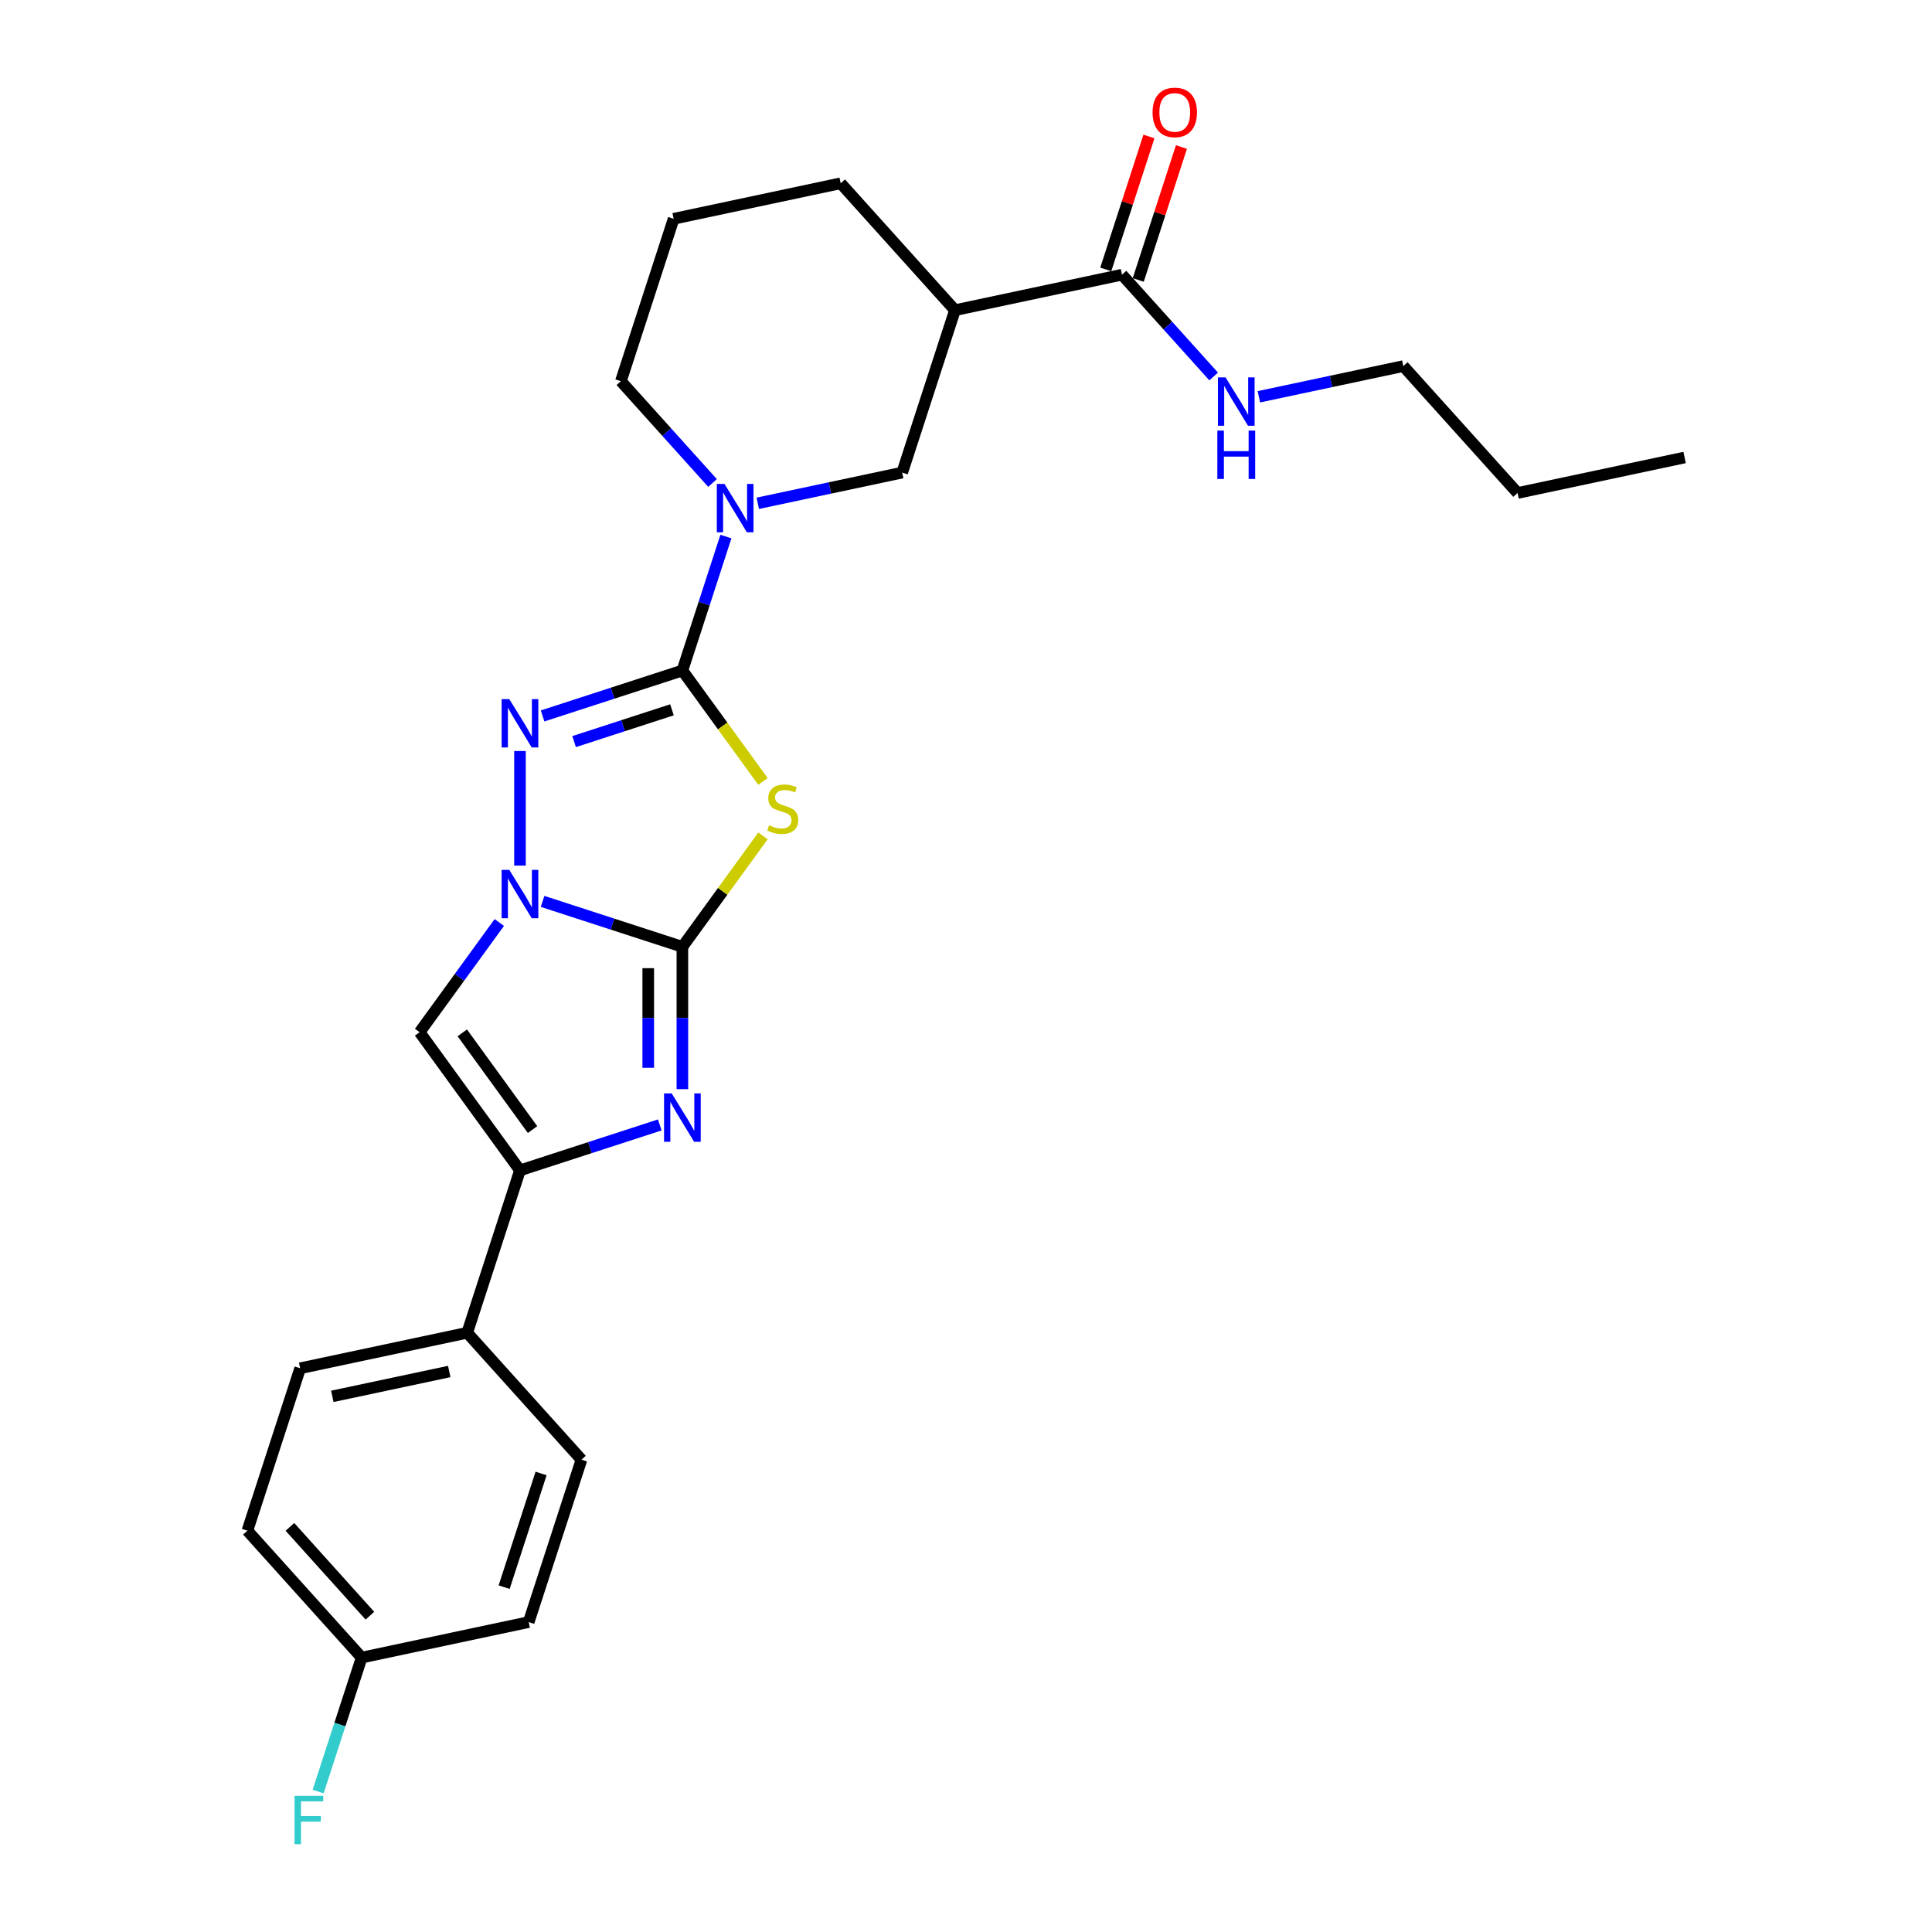 <?xml version='1.0' encoding='iso-8859-1'?>
<svg version='1.1' baseProfile='full'
              xmlns='http://www.w3.org/2000/svg'
                      xmlns:rdkit='http://www.rdkit.org/xml'
                      xmlns:xlink='http://www.w3.org/1999/xlink'
                  xml:space='preserve'
width='1000px' height='1000px' viewBox='0 0 1000 1000'>
<!-- END OF HEADER -->
<rect style='opacity:1.0;fill:#FFFFFF;stroke:none' width='1000' height='1000' x='0' y='0'> </rect>
<path class='bond-1' d='M 353.201,490.073 L 374.06,461.363' style='fill:none;fill-rule:evenodd;stroke:#000000;stroke-width:6px;stroke-linecap:butt;stroke-linejoin:miter;stroke-opacity:1' />
<path class='bond-1' d='M 374.06,461.363 L 394.919,432.653' style='fill:none;fill-rule:evenodd;stroke:#CCCC00;stroke-width:6px;stroke-linecap:butt;stroke-linejoin:miter;stroke-opacity:1' />
<path class='bond-2' d='M 353.201,490.073 L 317.021,478.317' style='fill:none;fill-rule:evenodd;stroke:#000000;stroke-width:6px;stroke-linecap:butt;stroke-linejoin:miter;stroke-opacity:1' />
<path class='bond-2' d='M 317.021,478.317 L 280.84,466.562' style='fill:none;fill-rule:evenodd;stroke:#0000FF;stroke-width:6px;stroke-linecap:butt;stroke-linejoin:miter;stroke-opacity:1' />
<path class='bond-4' d='M 353.201,490.073 L 353.201,526.905' style='fill:none;fill-rule:evenodd;stroke:#000000;stroke-width:6px;stroke-linecap:butt;stroke-linejoin:miter;stroke-opacity:1' />
<path class='bond-4' d='M 353.201,526.905 L 353.201,563.737' style='fill:none;fill-rule:evenodd;stroke:#0000FF;stroke-width:6px;stroke-linecap:butt;stroke-linejoin:miter;stroke-opacity:1' />
<path class='bond-4' d='M 335.523,501.123 L 335.523,526.905' style='fill:none;fill-rule:evenodd;stroke:#000000;stroke-width:6px;stroke-linecap:butt;stroke-linejoin:miter;stroke-opacity:1' />
<path class='bond-4' d='M 335.523,526.905 L 335.523,552.687' style='fill:none;fill-rule:evenodd;stroke:#0000FF;stroke-width:6px;stroke-linecap:butt;stroke-linejoin:miter;stroke-opacity:1' />
<path class='bond-0' d='M 353.201,347.056 L 374.06,375.766' style='fill:none;fill-rule:evenodd;stroke:#000000;stroke-width:6px;stroke-linecap:butt;stroke-linejoin:miter;stroke-opacity:1' />
<path class='bond-0' d='M 374.06,375.766 L 394.919,404.477' style='fill:none;fill-rule:evenodd;stroke:#CCCC00;stroke-width:6px;stroke-linecap:butt;stroke-linejoin:miter;stroke-opacity:1' />
<path class='bond-7' d='M 353.201,347.056 L 364.465,312.387' style='fill:none;fill-rule:evenodd;stroke:#000000;stroke-width:6px;stroke-linecap:butt;stroke-linejoin:miter;stroke-opacity:1' />
<path class='bond-7' d='M 364.465,312.387 L 375.73,277.719' style='fill:none;fill-rule:evenodd;stroke:#0000FF;stroke-width:6px;stroke-linecap:butt;stroke-linejoin:miter;stroke-opacity:1' />
<path class='bond-27' d='M 353.201,347.056 L 317.021,358.812' style='fill:none;fill-rule:evenodd;stroke:#000000;stroke-width:6px;stroke-linecap:butt;stroke-linejoin:miter;stroke-opacity:1' />
<path class='bond-27' d='M 317.021,358.812 L 280.84,370.568' style='fill:none;fill-rule:evenodd;stroke:#0000FF;stroke-width:6px;stroke-linecap:butt;stroke-linejoin:miter;stroke-opacity:1' />
<path class='bond-27' d='M 347.81,367.396 L 322.483,375.624' style='fill:none;fill-rule:evenodd;stroke:#000000;stroke-width:6px;stroke-linecap:butt;stroke-linejoin:miter;stroke-opacity:1' />
<path class='bond-27' d='M 322.483,375.624 L 297.157,383.853' style='fill:none;fill-rule:evenodd;stroke:#0000FF;stroke-width:6px;stroke-linecap:butt;stroke-linejoin:miter;stroke-opacity:1' />
<path class='bond-3' d='M 269.138,448.034 L 269.138,388.727' style='fill:none;fill-rule:evenodd;stroke:#0000FF;stroke-width:6px;stroke-linecap:butt;stroke-linejoin:miter;stroke-opacity:1' />
<path class='bond-6' d='M 258.439,477.485 L 237.811,505.876' style='fill:none;fill-rule:evenodd;stroke:#0000FF;stroke-width:6px;stroke-linecap:butt;stroke-linejoin:miter;stroke-opacity:1' />
<path class='bond-6' d='M 237.811,505.876 L 217.184,534.268' style='fill:none;fill-rule:evenodd;stroke:#000000;stroke-width:6px;stroke-linecap:butt;stroke-linejoin:miter;stroke-opacity:1' />
<path class='bond-5' d='M 341.498,582.265 L 305.318,594.021' style='fill:none;fill-rule:evenodd;stroke:#0000FF;stroke-width:6px;stroke-linecap:butt;stroke-linejoin:miter;stroke-opacity:1' />
<path class='bond-5' d='M 305.318,594.021 L 269.138,605.776' style='fill:none;fill-rule:evenodd;stroke:#000000;stroke-width:6px;stroke-linecap:butt;stroke-linejoin:miter;stroke-opacity:1' />
<path class='bond-11' d='M 269.138,605.776 L 241.824,689.84' style='fill:none;fill-rule:evenodd;stroke:#000000;stroke-width:6px;stroke-linecap:butt;stroke-linejoin:miter;stroke-opacity:1' />
<path class='bond-26' d='M 269.138,605.776 L 217.184,534.268' style='fill:none;fill-rule:evenodd;stroke:#000000;stroke-width:6px;stroke-linecap:butt;stroke-linejoin:miter;stroke-opacity:1' />
<path class='bond-26' d='M 275.646,584.659 L 239.278,534.603' style='fill:none;fill-rule:evenodd;stroke:#000000;stroke-width:6px;stroke-linecap:butt;stroke-linejoin:miter;stroke-opacity:1' />
<path class='bond-10' d='M 392.217,260.505 L 429.595,252.561' style='fill:none;fill-rule:evenodd;stroke:#0000FF;stroke-width:6px;stroke-linecap:butt;stroke-linejoin:miter;stroke-opacity:1' />
<path class='bond-10' d='M 429.595,252.561 L 466.973,244.616' style='fill:none;fill-rule:evenodd;stroke:#000000;stroke-width:6px;stroke-linecap:butt;stroke-linejoin:miter;stroke-opacity:1' />
<path class='bond-17' d='M 368.812,249.996 L 345.091,223.651' style='fill:none;fill-rule:evenodd;stroke:#0000FF;stroke-width:6px;stroke-linecap:butt;stroke-linejoin:miter;stroke-opacity:1' />
<path class='bond-17' d='M 345.091,223.651 L 321.371,197.307' style='fill:none;fill-rule:evenodd;stroke:#000000;stroke-width:6px;stroke-linecap:butt;stroke-linejoin:miter;stroke-opacity:1' />
<path class='bond-8' d='M 494.286,160.552 L 466.973,244.616' style='fill:none;fill-rule:evenodd;stroke:#000000;stroke-width:6px;stroke-linecap:butt;stroke-linejoin:miter;stroke-opacity:1' />
<path class='bond-9' d='M 494.286,160.552 L 580.744,142.175' style='fill:none;fill-rule:evenodd;stroke:#000000;stroke-width:6px;stroke-linecap:butt;stroke-linejoin:miter;stroke-opacity:1' />
<path class='bond-29' d='M 494.286,160.552 L 435.142,94.866' style='fill:none;fill-rule:evenodd;stroke:#000000;stroke-width:6px;stroke-linecap:butt;stroke-linejoin:miter;stroke-opacity:1' />
<path class='bond-12' d='M 589.151,144.907 L 600.329,110.503' style='fill:none;fill-rule:evenodd;stroke:#000000;stroke-width:6px;stroke-linecap:butt;stroke-linejoin:miter;stroke-opacity:1' />
<path class='bond-12' d='M 600.329,110.503 L 611.507,76.099' style='fill:none;fill-rule:evenodd;stroke:#FF0000;stroke-width:6px;stroke-linecap:butt;stroke-linejoin:miter;stroke-opacity:1' />
<path class='bond-12' d='M 572.338,139.444 L 583.516,105.04' style='fill:none;fill-rule:evenodd;stroke:#000000;stroke-width:6px;stroke-linecap:butt;stroke-linejoin:miter;stroke-opacity:1' />
<path class='bond-12' d='M 583.516,105.04 L 594.695,70.636' style='fill:none;fill-rule:evenodd;stroke:#FF0000;stroke-width:6px;stroke-linecap:butt;stroke-linejoin:miter;stroke-opacity:1' />
<path class='bond-13' d='M 580.744,142.175 L 604.465,168.52' style='fill:none;fill-rule:evenodd;stroke:#000000;stroke-width:6px;stroke-linecap:butt;stroke-linejoin:miter;stroke-opacity:1' />
<path class='bond-13' d='M 604.465,168.52 L 628.185,194.864' style='fill:none;fill-rule:evenodd;stroke:#0000FF;stroke-width:6px;stroke-linecap:butt;stroke-linejoin:miter;stroke-opacity:1' />
<path class='bond-14' d='M 241.824,689.84 L 155.366,708.217' style='fill:none;fill-rule:evenodd;stroke:#000000;stroke-width:6px;stroke-linecap:butt;stroke-linejoin:miter;stroke-opacity:1' />
<path class='bond-14' d='M 232.53,709.888 L 172.01,722.752' style='fill:none;fill-rule:evenodd;stroke:#000000;stroke-width:6px;stroke-linecap:butt;stroke-linejoin:miter;stroke-opacity:1' />
<path class='bond-15' d='M 241.824,689.84 L 300.968,755.526' style='fill:none;fill-rule:evenodd;stroke:#000000;stroke-width:6px;stroke-linecap:butt;stroke-linejoin:miter;stroke-opacity:1' />
<path class='bond-23' d='M 651.591,205.374 L 688.969,197.429' style='fill:none;fill-rule:evenodd;stroke:#0000FF;stroke-width:6px;stroke-linecap:butt;stroke-linejoin:miter;stroke-opacity:1' />
<path class='bond-23' d='M 688.969,197.429 L 726.346,189.484' style='fill:none;fill-rule:evenodd;stroke:#000000;stroke-width:6px;stroke-linecap:butt;stroke-linejoin:miter;stroke-opacity:1' />
<path class='bond-19' d='M 155.366,708.217 L 128.052,792.28' style='fill:none;fill-rule:evenodd;stroke:#000000;stroke-width:6px;stroke-linecap:butt;stroke-linejoin:miter;stroke-opacity:1' />
<path class='bond-18' d='M 300.968,755.526 L 273.654,839.589' style='fill:none;fill-rule:evenodd;stroke:#000000;stroke-width:6px;stroke-linecap:butt;stroke-linejoin:miter;stroke-opacity:1' />
<path class='bond-18' d='M 280.058,762.672 L 260.938,821.517' style='fill:none;fill-rule:evenodd;stroke:#000000;stroke-width:6px;stroke-linecap:butt;stroke-linejoin:miter;stroke-opacity:1' />
<path class='bond-16' d='M 187.196,857.966 L 273.654,839.589' style='fill:none;fill-rule:evenodd;stroke:#000000;stroke-width:6px;stroke-linecap:butt;stroke-linejoin:miter;stroke-opacity:1' />
<path class='bond-20' d='M 187.196,857.966 L 175.931,892.635' style='fill:none;fill-rule:evenodd;stroke:#000000;stroke-width:6px;stroke-linecap:butt;stroke-linejoin:miter;stroke-opacity:1' />
<path class='bond-20' d='M 175.931,892.635 L 164.667,927.304' style='fill:none;fill-rule:evenodd;stroke:#33CCCC;stroke-width:6px;stroke-linecap:butt;stroke-linejoin:miter;stroke-opacity:1' />
<path class='bond-28' d='M 187.196,857.966 L 128.052,792.28' style='fill:none;fill-rule:evenodd;stroke:#000000;stroke-width:6px;stroke-linecap:butt;stroke-linejoin:miter;stroke-opacity:1' />
<path class='bond-28' d='M 191.462,836.285 L 150.061,790.304' style='fill:none;fill-rule:evenodd;stroke:#000000;stroke-width:6px;stroke-linecap:butt;stroke-linejoin:miter;stroke-opacity:1' />
<path class='bond-22' d='M 321.371,197.307 L 348.684,113.243' style='fill:none;fill-rule:evenodd;stroke:#000000;stroke-width:6px;stroke-linecap:butt;stroke-linejoin:miter;stroke-opacity:1' />
<path class='bond-21' d='M 435.142,94.866 L 348.684,113.243' style='fill:none;fill-rule:evenodd;stroke:#000000;stroke-width:6px;stroke-linecap:butt;stroke-linejoin:miter;stroke-opacity:1' />
<path class='bond-24' d='M 726.346,189.484 L 785.49,255.17' style='fill:none;fill-rule:evenodd;stroke:#000000;stroke-width:6px;stroke-linecap:butt;stroke-linejoin:miter;stroke-opacity:1' />
<path class='bond-25' d='M 785.49,255.17 L 871.948,236.793' style='fill:none;fill-rule:evenodd;stroke:#000000;stroke-width:6px;stroke-linecap:butt;stroke-linejoin:miter;stroke-opacity:1' />
<path  class='atom-2' d='M 398.084 427.156
Q 398.366 427.262, 399.533 427.757
Q 400.7 428.252, 401.973 428.57
Q 403.281 428.853, 404.554 428.853
Q 406.923 428.853, 408.301 427.722
Q 409.68 426.555, 409.68 424.54
Q 409.68 423.161, 408.973 422.312
Q 408.301 421.464, 407.241 421.004
Q 406.18 420.545, 404.412 420.014
Q 402.185 419.342, 400.841 418.706
Q 399.533 418.07, 398.579 416.726
Q 397.659 415.383, 397.659 413.12
Q 397.659 409.973, 399.781 408.029
Q 401.937 406.084, 406.18 406.084
Q 409.079 406.084, 412.367 407.463
L 411.554 410.185
Q 408.549 408.948, 406.286 408.948
Q 403.847 408.948, 402.503 409.973
Q 401.16 410.963, 401.195 412.696
Q 401.195 414.039, 401.867 414.852
Q 402.574 415.665, 403.564 416.125
Q 404.589 416.585, 406.286 417.115
Q 408.549 417.822, 409.892 418.529
Q 411.236 419.236, 412.191 420.686
Q 413.181 422.1, 413.181 424.54
Q 413.181 428.005, 410.847 429.878
Q 408.549 431.717, 404.695 431.717
Q 402.468 431.717, 400.771 431.222
Q 399.109 430.762, 397.129 429.949
L 398.084 427.156
' fill='#CCCC00'/>
<path  class='atom-3' d='M 263.604 450.243
L 271.807 463.502
Q 272.62 464.81, 273.928 467.179
Q 275.236 469.548, 275.307 469.689
L 275.307 450.243
L 278.631 450.243
L 278.631 475.275
L 275.201 475.275
L 266.397 460.779
Q 265.372 459.082, 264.276 457.138
Q 263.215 455.193, 262.897 454.592
L 262.897 475.275
L 259.645 475.275
L 259.645 450.243
L 263.604 450.243
' fill='#0000FF'/>
<path  class='atom-4' d='M 263.604 361.854
L 271.807 375.112
Q 272.62 376.421, 273.928 378.789
Q 275.236 381.158, 275.307 381.3
L 275.307 361.854
L 278.631 361.854
L 278.631 386.886
L 275.201 386.886
L 266.397 372.39
Q 265.372 370.693, 264.276 368.748
Q 263.215 366.804, 262.897 366.203
L 262.897 386.886
L 259.645 386.886
L 259.645 361.854
L 263.604 361.854
' fill='#0000FF'/>
<path  class='atom-5' d='M 347.668 565.947
L 355.87 579.205
Q 356.683 580.513, 357.992 582.882
Q 359.3 585.251, 359.37 585.392
L 359.37 565.947
L 362.694 565.947
L 362.694 590.978
L 359.264 590.978
L 350.461 576.483
Q 349.435 574.786, 348.339 572.841
Q 347.279 570.896, 346.961 570.295
L 346.961 590.978
L 343.708 590.978
L 343.708 565.947
L 347.668 565.947
' fill='#0000FF'/>
<path  class='atom-8' d='M 374.981 250.477
L 383.184 263.735
Q 383.997 265.043, 385.305 267.412
Q 386.614 269.781, 386.684 269.923
L 386.684 250.477
L 390.008 250.477
L 390.008 275.509
L 386.578 275.509
L 377.775 261.013
Q 376.749 259.316, 375.653 257.371
Q 374.593 255.427, 374.274 254.826
L 374.274 275.509
L 371.022 275.509
L 371.022 250.477
L 374.981 250.477
' fill='#0000FF'/>
<path  class='atom-13' d='M 596.567 58.183
Q 596.567 52.172, 599.537 48.813
Q 602.507 45.455, 608.058 45.455
Q 613.609 45.455, 616.579 48.813
Q 619.549 52.172, 619.549 58.183
Q 619.549 64.264, 616.543 67.729
Q 613.538 71.158, 608.058 71.158
Q 602.542 71.158, 599.537 67.729
Q 596.567 64.299, 596.567 58.183
M 608.058 68.33
Q 611.876 68.33, 613.927 65.784
Q 616.013 63.203, 616.013 58.183
Q 616.013 53.268, 613.927 50.793
Q 611.876 48.283, 608.058 48.283
Q 604.24 48.283, 602.154 50.758
Q 600.103 53.233, 600.103 58.183
Q 600.103 63.239, 602.154 65.784
Q 604.24 68.33, 608.058 68.33
' fill='#FF0000'/>
<path  class='atom-14' d='M 634.355 195.345
L 642.558 208.604
Q 643.371 209.912, 644.679 212.281
Q 645.987 214.65, 646.058 214.791
L 646.058 195.345
L 649.381 195.345
L 649.381 220.377
L 645.952 220.377
L 637.148 205.881
Q 636.123 204.184, 635.027 202.24
Q 633.966 200.295, 633.648 199.694
L 633.648 220.377
L 630.395 220.377
L 630.395 195.345
L 634.355 195.345
' fill='#0000FF'/>
<path  class='atom-14' d='M 630.095 222.88
L 633.489 222.88
L 633.489 233.523
L 646.288 233.523
L 646.288 222.88
L 649.682 222.88
L 649.682 247.912
L 646.288 247.912
L 646.288 236.351
L 633.489 236.351
L 633.489 247.912
L 630.095 247.912
L 630.095 222.88
' fill='#0000FF'/>
<path  class='atom-21' d='M 152.44 929.514
L 167.325 929.514
L 167.325 932.377
L 155.799 932.377
L 155.799 939.979
L 166.052 939.979
L 166.052 942.878
L 155.799 942.878
L 155.799 954.545
L 152.44 954.545
L 152.44 929.514
' fill='#33CCCC'/>
</svg>
